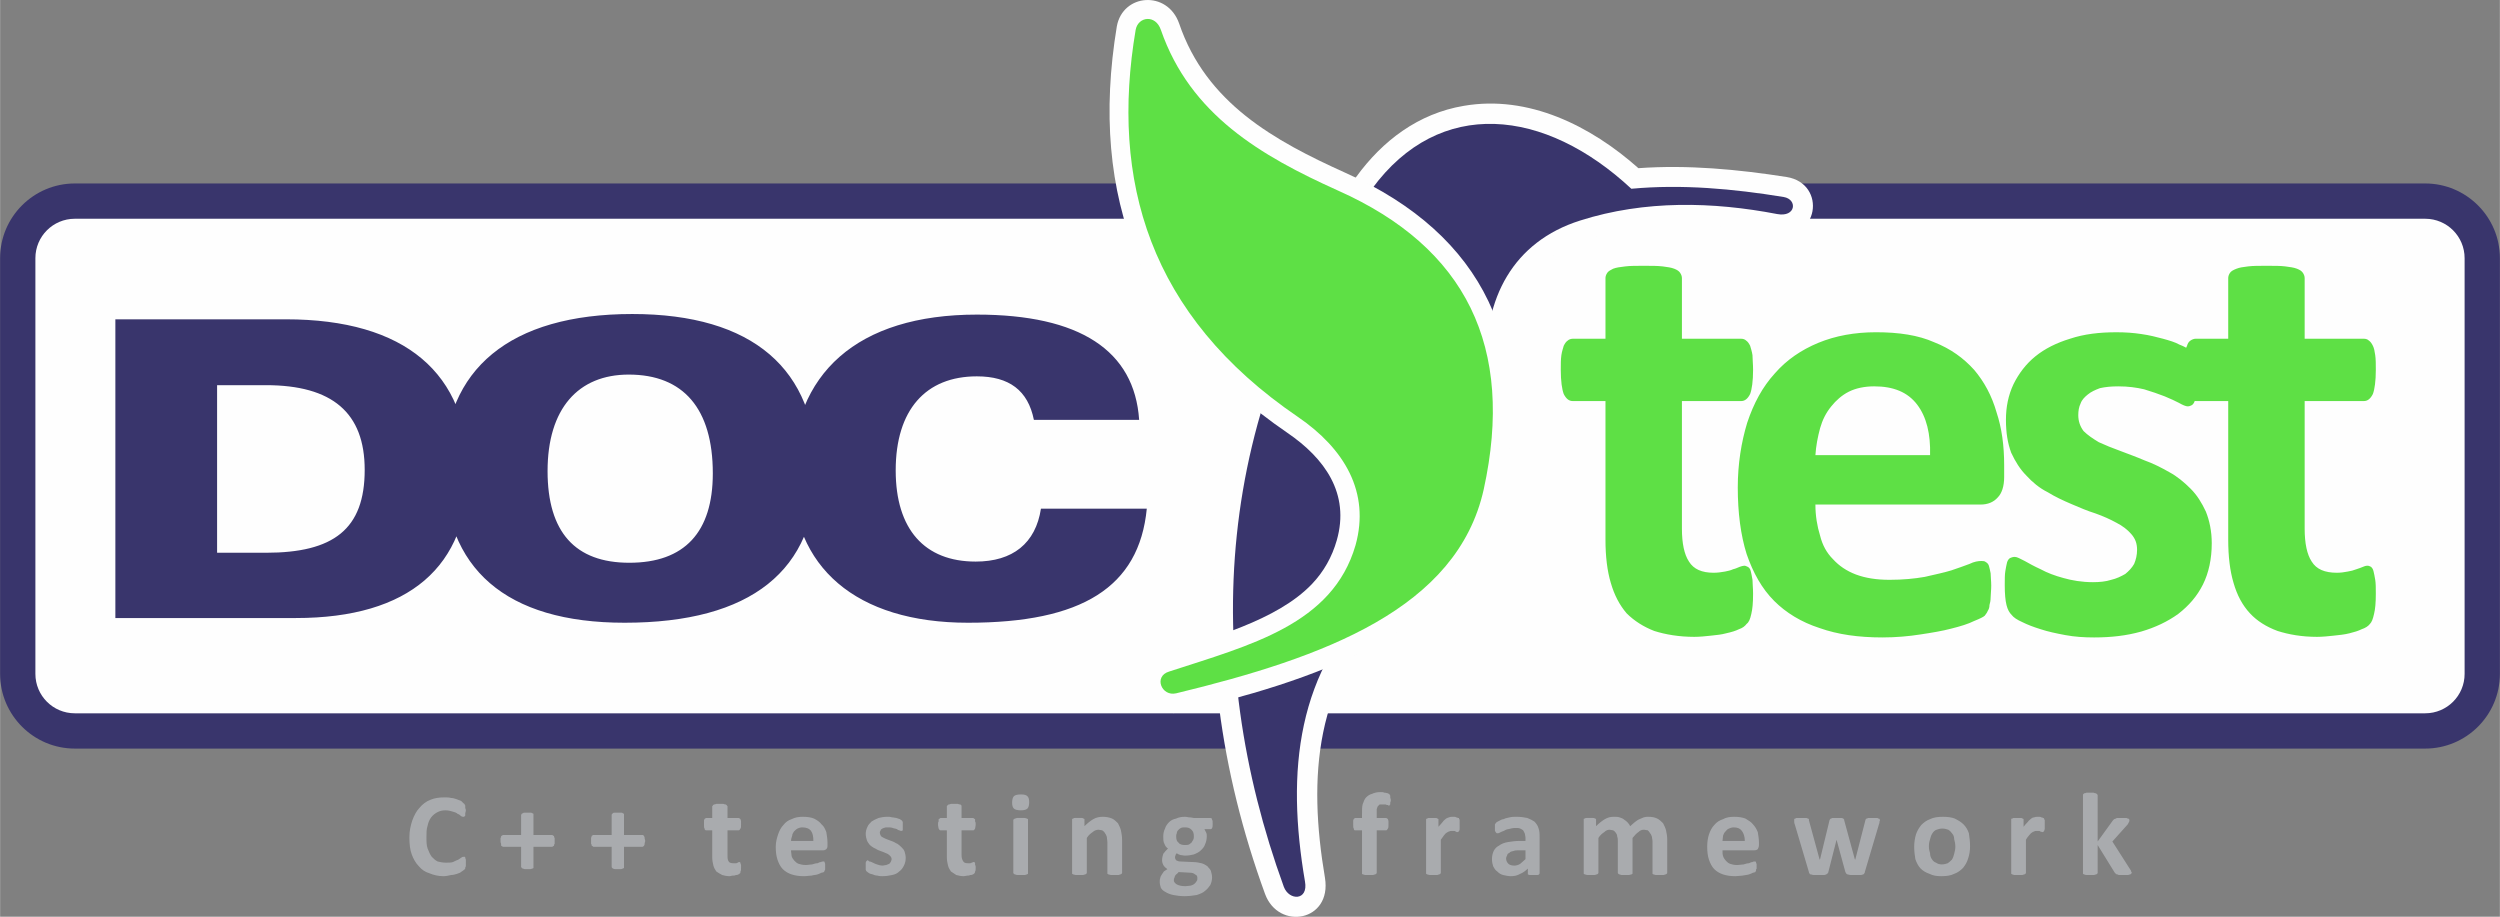 <?xml version="1.0" encoding="UTF-8"?>
<!DOCTYPE svg PUBLIC "-//W3C//DTD SVG 1.1//EN" "http://www.w3.org/Graphics/SVG/1.1/DTD/svg11.dtd">
<!-- Creator: CorelDRAW X7 -->
<svg xmlns="http://www.w3.org/2000/svg" xml:space="preserve" width="91.823mm" height="33.672mm" version="1.1" style="shape-rendering:geometricPrecision; text-rendering:geometricPrecision; image-rendering:optimizeQuality; fill-rule:evenodd; clip-rule:evenodd"
viewBox="0 0 4251 1559"
 xmlns:xlink="http://www.w3.org/1999/xlink">
 <rect x="0" y="0" width="4251" height="1559" fill="#808080" stroke="none"/>
 <defs>
  <style type="text/css">
   <![CDATA[
    .fil2 {fill:#FEFEFE}
    .fil1 {fill:#FEFEFE}
    .fil0 {fill:#39356C}
    .fil3 {fill:#5EE045}
    .fil6 {fill:#A9ABAE;fill-rule:nonzero}
    .fil4 {fill:#39356C;fill-rule:nonzero}
    .fil5 {fill:#5EE045;fill-rule:nonzero}
   ]]>
  </style>
 </defs>
 <g id="Capa_x0020_1">
  <path class="fil0" d="M127 312l3997 0c70,0 127,57 127,127l0 707c0,70 -57,127 -127,127l-3997 0c-70,0 -127,-57 -127,-127l0 -707c0,-70 57,-127 127,-127z"/>
  <path class="fil1" d="M127 372l3997 0c37,0 67,30 67,67l0 707c0,37 -30,67 -67,67l-3997 0c-37,0 -67,-30 -67,-67l0 -707c0,-37 30,-67 67,-67z"/>
  <path class="fil2" d="M2786 286c84,-6 169,2 252,15 69,11 56,112 -23,97 -105,-21 -214,-23 -317,9 -101,32 -141,118 -136,219 4,89 -14,170 -59,248 -35,60 -83,111 -133,158 -135,125 -146,290 -117,461 12,74 -79,90 -102,27 -153,-420 -112,-853 155,-1219 45,-62 106,-108 183,-121 110,-19 216,34 297,106z"/>
  <path class="fil0" d="M2774 321c86,-8 173,0 259,14 24,4 21,35 -11,29 -109,-21 -225,-24 -335,11 -114,36 -165,133 -159,252 8,169 -74,280 -182,380 -142,132 -159,305 -127,492 6,33 -27,33 -36,9 -141,-388 -122,-813 150,-1187 115,-157 294,-137 441,0z"/>
  <path class="fil2" d="M2554 839c-53,241 -339,322 -546,372 -65,15 -97,-79 -30,-100 80,-26 193,-55 253,-118 20,-21 34,-46 42,-74 23,-80 -21,-140 -84,-183 -247,-169 -338,-400 -290,-691 10,-56 86,-62 106,-5 46,135 161,199 283,254 237,106 322,294 266,545z"/>
  <path class="fil3" d="M2523 832c-45,203 -271,286 -523,347 -25,6 -39,-29 -12,-37 138,-45 278,-80 317,-215 25,-90 -19,-164 -98,-218 -254,-173 -319,-403 -276,-658 4,-23 34,-27 43,0 50,144 170,214 301,273 218,97 301,266 248,508z"/>
  <path class="fil4" d="M196 1051l307 0c193,0 293,-88 293,-249 0,-167 -107,-259 -310,-259l-290 0 0 508zm256 -396c113,0 168,47 168,144 0,101 -53,141 -168,141l-83 0 0 -285 83 0zm610 404c215,0 326,-89 326,-259 0,-172 -108,-266 -313,-266 -208,0 -320,94 -320,261 0,172 105,264 307,264zm-131 -258c0,-106 52,-164 138,-164 93,0 143,58 143,168 0,100 -48,152 -142,152 -92,0 -139,-52 -139,-156zm827 -87l179 0c-8,-118 -101,-179 -276,-179 -203,0 -314,100 -314,272 0,157 108,252 299,252 193,0 291,-60 304,-194l-180 0c-9,59 -48,90 -111,90 -87,0 -136,-55 -136,-155 0,-103 51,-160 138,-160 55,0 87,24 97,74z"/>
  <path class="fil5" d="M2981 1010c0,15 -1,26 -3,34 -2,9 -4,14 -8,17 -3,4 -7,7 -13,9 -6,3 -13,5 -22,7 -7,2 -16,3 -26,4 -9,1 -19,2 -28,2 -26,0 -49,-4 -68,-10 -18,-7 -34,-17 -47,-30 -12,-14 -21,-31 -27,-52 -6,-20 -9,-45 -9,-73l0 -236 -56 0c-6,0 -11,-4 -15,-12 -3,-8 -5,-22 -5,-41 0,-10 0,-18 1,-25 1,-7 3,-12 4,-16 2,-4 4,-7 7,-9 2,-2 6,-3 9,-3l55 0 0 -103c0,-3 1,-6 3,-9 2,-3 6,-5 10,-7 5,-2 12,-3 21,-4 8,-1 19,-1 31,-1 13,0 23,0 32,1 8,1 15,2 20,4 5,2 8,4 10,7 2,3 3,6 3,9l0 103 100 0c4,0 7,1 9,3 3,2 5,5 7,9 1,4 3,9 4,16 0,7 1,15 1,25 0,19 -2,33 -5,41 -4,8 -9,12 -15,12l-101 0 0 217c0,25 4,44 12,56 8,13 22,19 42,19 7,0 13,-1 19,-2 5,-1 10,-2 14,-4 5,-1 8,-3 11,-4 3,-1 6,-2 8,-2 2,0 4,1 6,2 2,1 4,3 5,7 1,4 2,9 3,15 0,6 1,14 1,24zm427 -199c0,16 -4,28 -11,35 -7,8 -17,12 -29,12l-281 0c0,19 3,37 8,53 4,16 11,29 22,40 10,11 23,20 39,26 16,6 35,9 57,9 23,0 43,-2 60,-5 17,-4 32,-7 45,-11 12,-4 23,-8 31,-11 8,-4 15,-5 20,-5 3,0 6,0 8,2 2,1 4,3 5,6 1,3 2,8 3,13 0,6 1,13 1,21 0,8 -1,15 -1,20 0,5 -1,10 -2,13 0,4 -1,7 -3,10 -1,3 -3,5 -5,8 -2,2 -8,5 -18,9 -10,5 -23,9 -39,13 -15,4 -33,7 -53,10 -19,3 -41,5 -64,5 -41,0 -76,-5 -107,-16 -31,-10 -57,-26 -77,-46 -21,-21 -36,-48 -47,-80 -10,-32 -15,-70 -15,-113 0,-40 6,-77 16,-110 11,-33 26,-61 47,-84 20,-23 45,-40 74,-52 29,-12 62,-18 98,-18 39,0 72,5 99,17 28,11 50,27 68,47 17,20 30,44 38,72 9,27 13,57 13,90l0 20zm-126 -37c1,-36 -6,-65 -22,-86 -16,-21 -40,-31 -73,-31 -16,0 -31,3 -43,9 -12,6 -22,15 -30,25 -9,11 -15,23 -19,37 -4,15 -7,30 -8,46l195 0zm479 150c0,26 -5,50 -15,70 -10,20 -24,36 -42,50 -18,13 -39,23 -63,30 -25,7 -51,10 -80,10 -17,0 -33,-1 -49,-4 -16,-3 -30,-6 -42,-10 -13,-4 -23,-8 -31,-12 -9,-4 -15,-8 -18,-12 -4,-4 -7,-9 -9,-17 -2,-8 -3,-19 -3,-34 0,-10 0,-18 1,-24 1,-6 2,-11 3,-15 1,-3 3,-6 5,-7 2,-1 5,-2 8,-2 4,0 9,3 17,7 7,4 16,9 27,14 11,6 24,11 39,15 14,4 31,7 50,7 11,0 22,-1 31,-4 9,-2 17,-6 24,-10 6,-5 11,-10 15,-17 3,-7 5,-15 5,-24 0,-11 -3,-19 -10,-27 -6,-7 -15,-14 -25,-19 -11,-6 -22,-11 -36,-16 -13,-4 -27,-10 -41,-16 -14,-6 -27,-12 -40,-20 -14,-7 -26,-17 -36,-28 -11,-11 -19,-24 -26,-39 -6,-16 -9,-34 -9,-56 0,-22 4,-42 13,-61 9,-18 21,-34 37,-47 16,-13 36,-23 59,-30 24,-8 50,-11 79,-11 15,0 29,1 42,3 14,2 26,5 37,8 11,3 21,6 28,10 8,3 13,6 17,9 3,2 5,5 7,8 1,2 2,5 3,9 0,3 1,8 2,13 0,6 0,12 0,20 0,9 0,17 0,23 -1,6 -2,10 -3,14 -1,3 -3,6 -5,7 -2,1 -4,2 -7,2 -3,0 -8,-2 -15,-6 -6,-3 -14,-7 -24,-11 -10,-4 -22,-8 -35,-12 -13,-3 -27,-5 -44,-5 -12,0 -22,1 -31,3 -8,3 -15,6 -21,11 -5,4 -10,9 -12,15 -3,6 -4,13 -4,20 0,10 3,19 9,27 7,7 16,13 26,19 11,5 23,10 37,15 13,5 27,10 41,16 14,5 28,12 42,20 13,7 25,17 36,28 11,11 19,24 26,39 6,15 10,33 10,54zm279 86c0,15 -1,26 -3,34 -2,9 -4,14 -7,17 -3,4 -8,7 -14,9 -6,3 -13,5 -21,7 -8,2 -17,3 -27,4 -9,1 -19,2 -28,2 -26,0 -48,-4 -67,-10 -19,-7 -35,-17 -47,-30 -13,-14 -22,-31 -28,-52 -6,-20 -9,-45 -9,-73l0 -236 -55 0c-7,0 -12,-4 -15,-12 -4,-8 -6,-22 -6,-41 0,-10 1,-18 2,-25 0,-7 2,-12 4,-16 1,-4 3,-7 6,-9 3,-2 6,-3 9,-3l55 0 0 -103c0,-3 1,-6 3,-9 2,-3 6,-5 11,-7 5,-2 11,-3 20,-4 8,-1 19,-1 31,-1 13,0 24,0 32,1 8,1 15,2 20,4 5,2 8,4 10,7 2,3 3,6 3,9l0 103 100 0c4,0 7,1 9,3 3,2 5,5 7,9 2,4 3,9 4,16 1,7 1,15 1,25 0,19 -2,33 -5,41 -4,8 -9,12 -15,12l-101 0 0 217c0,25 4,44 12,56 8,13 22,19 43,19 6,0 13,-1 18,-2 6,-1 10,-2 15,-4 4,-1 8,-3 11,-4 2,-1 5,-2 8,-2 2,0 4,1 6,2 1,1 3,3 4,7 1,4 2,9 3,15 1,6 1,14 1,24z"/>
  <g id="_2831609520800">
   <path class="fil6" d="M792 1468c0,2 0,3 0,4 0,1 0,2 -1,3 0,1 0,2 0,2 -1,1 -1,2 -2,2 -1,1 -2,2 -4,3 -2,2 -5,3 -8,4 -3,1 -7,2 -10,2 -4,1 -9,2 -13,2 -9,0 -17,-2 -24,-5 -7,-2 -13,-6 -18,-12 -5,-5 -9,-12 -12,-20 -3,-8 -4,-18 -4,-29 0,-11 2,-20 5,-29 3,-8 7,-16 12,-21 5,-6 11,-11 19,-14 7,-3 15,-4 24,-4 4,0 7,0 11,1 3,0 6,1 9,2 3,1 5,2 8,3 2,2 3,3 4,4 1,1 2,1 2,2 0,1 1,1 1,2 0,1 0,2 0,4 0,1 1,2 1,4 0,2 -1,4 -1,5 0,2 0,3 0,4 -1,1 -1,1 -2,2 0,0 -1,0 -1,0 -1,0 -2,0 -4,-1 -2,-2 -3,-3 -6,-4 -2,-2 -5,-3 -9,-4 -3,-1 -7,-2 -12,-2 -5,0 -9,1 -13,3 -4,2 -8,5 -11,9 -3,4 -5,9 -6,14 -2,6 -2,12 -2,19 0,8 0,14 2,20 2,5 4,10 7,14 3,3 6,6 10,8 4,1 9,2 14,2 5,0 9,0 12,-1 4,-2 6,-3 9,-4 2,-1 4,-3 6,-4 1,-1 3,-1 4,-1 0,0 1,0 1,0 1,0 1,1 1,2 0,1 1,2 1,3 0,2 0,4 0,6zm151 -38c0,2 0,3 0,5 -1,1 -1,2 -1,3 -1,1 -1,1 -2,1 0,1 -1,1 -1,1l-32 0 0 34c0,1 0,1 0,2 0,0 -1,1 -2,1 -1,0 -2,1 -3,1 -1,0 -3,0 -5,0 -2,0 -4,0 -5,0 -1,0 -2,-1 -3,-1 -1,0 -2,-1 -2,-1 0,-1 -1,-1 -1,-2l0 -34 -31 0c0,0 -1,0 -1,-1 -1,0 -1,0 -2,-1 0,-1 0,-2 0,-3 -1,-2 -1,-3 -1,-5 0,-2 0,-3 0,-5 1,-1 1,-2 1,-3 1,-1 1,-1 2,-1 0,-1 1,-1 1,-1l31 0 0 -34c0,-1 1,-1 1,-2 0,0 1,-1 2,-1 1,-1 2,-1 3,-1 1,0 3,0 5,0 2,0 4,0 5,0 1,0 2,0 3,1 1,0 2,1 2,1 0,1 0,1 0,2l0 34 32 0c0,0 1,0 1,1 1,0 1,0 2,1 0,1 0,2 1,3 0,2 0,3 0,5zm154 0c0,2 -1,3 -1,5 0,1 0,2 -1,3 0,1 0,1 -1,1 -1,1 -1,1 -2,1l-31 0 0 34c0,1 0,1 0,2 -1,0 -1,1 -2,1 -1,0 -2,1 -3,1 -2,0 -3,0 -5,0 -2,0 -4,0 -5,0 -2,0 -3,-1 -4,-1 0,0 -1,-1 -1,-1 -1,-1 -1,-1 -1,-2l0 -34 -31 0c0,0 -1,0 -1,-1 -1,0 -1,0 -2,-1 0,-1 0,-2 -1,-3 0,-2 0,-3 0,-5 0,-2 0,-3 0,-5 0,-1 1,-2 1,-3 0,-1 1,-1 1,-1 1,-1 1,-1 2,-1l31 0 0 -34c0,-1 0,-1 1,-2 0,0 1,-1 1,-1 1,-1 2,-1 4,-1 1,0 3,0 5,0 2,0 3,0 5,0 1,0 2,0 3,1 1,0 1,1 2,1 0,1 0,1 0,2l0 34 32 0c0,0 1,0 1,1 1,0 1,0 1,1 1,1 1,2 1,3 0,2 1,3 1,5zm163 45c0,3 0,6 -1,7 0,2 0,3 -1,3 -1,1 -1,2 -3,2 -1,1 -2,1 -4,1 -1,1 -3,1 -5,1 -2,0 -4,1 -5,1 -5,0 -10,-1 -13,-2 -4,-2 -7,-4 -10,-6 -2,-3 -4,-6 -5,-10 -1,-4 -2,-9 -2,-14l0 -46 -10 0c-2,0 -3,-1 -3,-3 -1,-1 -1,-4 -1,-7 0,-2 0,-4 0,-5 0,-2 0,-3 1,-4 0,0 0,-1 1,-1 0,0 1,-1 2,-1l10 0 0 -20c0,0 1,-1 1,-1 0,-1 1,-1 2,-2 1,0 2,0 4,-1 2,0 4,0 6,0 2,0 5,0 6,0 2,1 3,1 4,1 1,1 2,1 2,2 0,0 1,1 1,1l0 20 19 0c1,0 1,1 2,1 0,0 1,1 1,1 0,1 1,2 1,4 0,1 0,3 0,5 0,3 0,6 -1,7 -1,2 -2,3 -3,3l-19 0 0 42c0,5 0,8 2,11 1,2 4,3 8,3 1,0 3,0 4,0 1,0 2,0 3,-1 0,0 1,0 2,-1 0,0 1,0 1,0 1,0 1,0 1,0 1,1 1,1 1,2 0,1 1,2 1,3 0,1 0,2 0,4zm147 -38c0,3 0,5 -2,7 -1,1 -3,2 -5,2l-55 0c0,4 1,7 1,10 1,3 3,6 5,8 2,2 4,4 7,5 3,1 7,2 12,2 4,0 8,-1 11,-1 3,-1 6,-2 9,-2 2,-1 4,-2 6,-2 1,-1 3,-1 4,-1 0,0 1,0 1,0 1,0 1,1 1,1 0,1 1,2 1,3 0,1 0,2 0,4 0,1 0,3 0,4 0,1 0,1 0,2 -1,1 -1,2 -1,2 0,1 -1,1 -1,2 -1,0 -2,1 -4,1 -2,1 -4,2 -7,3 -3,1 -7,1 -10,2 -4,0 -8,1 -13,1 -8,0 -15,-1 -21,-3 -6,-2 -11,-5 -15,-9 -4,-4 -7,-10 -9,-16 -2,-6 -3,-13 -3,-22 0,-8 2,-15 4,-21 2,-6 5,-12 9,-16 4,-5 8,-8 14,-10 6,-3 12,-4 19,-4 8,0 14,1 19,3 6,3 10,6 13,10 4,3 6,8 8,13 1,6 2,12 2,18l0 4zm-24 -7c0,-7 -1,-13 -4,-17 -3,-4 -8,-6 -15,-6 -3,0 -6,1 -8,2 -2,1 -4,3 -6,5 -1,2 -3,4 -3,7 -1,3 -2,6 -2,9l38 0zm157 29c0,5 -1,9 -3,13 -2,4 -4,7 -8,10 -3,3 -7,5 -12,6 -5,1 -10,2 -16,2 -3,0 -6,0 -9,-1 -3,0 -6,-1 -8,-2 -3,-1 -5,-1 -6,-2 -2,-1 -3,-2 -4,-3 -1,0 -1,-1 -2,-3 0,-1 0,-4 0,-7 0,-1 0,-3 0,-4 0,-1 0,-2 1,-3 0,-1 0,-1 1,-1 0,-1 1,-1 1,-1 1,0 2,1 3,2 2,0 4,1 6,2 2,1 4,2 7,3 3,1 6,2 10,2 2,0 4,-1 6,-1 2,-1 3,-1 5,-2 1,-1 2,-2 3,-4 0,-1 1,-2 1,-4 0,-2 -1,-4 -2,-5 -2,-2 -3,-3 -5,-4 -2,-1 -5,-2 -7,-3 -3,-1 -5,-2 -8,-3 -3,-1 -5,-3 -8,-4 -3,-2 -5,-3 -7,-5 -2,-3 -4,-5 -5,-8 -1,-3 -2,-7 -2,-11 0,-4 1,-8 3,-12 1,-3 4,-6 7,-9 3,-2 7,-4 12,-6 4,-1 9,-2 15,-2 3,0 5,0 8,1 3,0 5,1 7,1 2,1 4,1 6,2 1,1 2,1 3,2 0,0 1,1 1,1 0,1 1,1 1,2 0,1 0,2 0,3 0,1 0,2 0,4 0,1 0,3 0,4 0,1 0,2 0,3 -1,0 -1,1 -1,1 -1,0 -1,0 -2,0 0,0 -1,0 -3,-1 -1,0 -3,-1 -4,-2 -2,-1 -5,-1 -7,-2 -3,-1 -5,-1 -9,-1 -2,0 -4,0 -6,1 -1,0 -3,1 -4,2 -1,0 -2,2 -2,3 -1,1 -1,2 -1,3 0,2 1,4 2,6 1,1 3,2 5,3 2,1 4,2 7,3 3,1 5,2 8,3 3,1 5,3 8,4 3,2 5,4 7,6 2,2 4,4 5,7 1,3 2,7 2,11zm119 16c0,3 0,6 -1,7 0,2 -1,3 -1,3 -1,1 -2,2 -3,2 -1,1 -3,1 -4,1 -2,1 -3,1 -5,1 -2,0 -4,1 -6,1 -5,0 -9,-1 -13,-2 -3,-2 -6,-4 -9,-6 -2,-3 -4,-6 -5,-10 -1,-4 -2,-9 -2,-14l0 -46 -11 0c-1,0 -2,-1 -3,-3 0,-1 -1,-4 -1,-7 0,-2 0,-4 1,-5 0,-2 0,-3 0,-4 1,0 1,-1 2,-1 0,0 1,-1 1,-1l11 0 0 -20c0,0 0,-1 1,-1 0,-1 1,-1 2,-2 1,0 2,0 4,-1 1,0 3,0 6,0 2,0 4,0 6,0 1,1 3,1 4,1 1,1 1,1 2,2 0,0 0,1 0,1l0 20 20 0c0,0 1,1 1,1 1,0 1,1 2,1 0,1 0,2 0,4 1,1 1,3 1,5 0,3 -1,6 -1,7 -1,2 -2,3 -3,3l-20 0 0 42c0,5 1,8 3,11 1,2 4,3 8,3 1,0 2,0 3,0 1,0 2,0 3,-1 1,0 2,0 2,-1 1,0 1,0 2,0 0,0 1,0 1,0 0,1 1,1 1,2 0,1 0,2 0,3 1,1 1,2 1,4zm89 9c0,1 0,1 0,2 -1,0 -1,1 -2,1 -1,0 -2,1 -4,1 -2,0 -4,0 -6,0 -3,0 -5,0 -6,0 -2,0 -3,-1 -4,-1 -1,0 -2,-1 -2,-1 -1,-1 -1,-1 -1,-2l0 -89c0,-1 0,-1 1,-2 0,0 1,-1 2,-1 1,0 2,-1 4,-1 1,0 3,0 6,0 2,0 4,0 6,0 2,0 3,1 4,1 1,0 1,1 2,1 0,1 0,1 0,2l0 89zm2 -120c0,5 -1,9 -3,11 -2,2 -6,3 -11,3 -6,0 -10,-1 -12,-3 -2,-2 -3,-5 -3,-10 0,-5 1,-9 3,-11 2,-2 6,-3 12,-3 6,0 9,1 11,3 2,2 3,5 3,10zm158 120c0,1 0,1 -1,2 0,0 -1,1 -2,1 -1,0 -2,1 -3,1 -2,0 -4,0 -7,0 -2,0 -4,0 -6,0 -1,0 -3,-1 -4,-1 -1,0 -1,-1 -2,-1 0,-1 0,-1 0,-2l0 -51c0,-4 -1,-8 -1,-10 -1,-3 -2,-5 -3,-6 -1,-2 -3,-4 -5,-5 -1,0 -4,-1 -6,-1 -3,0 -7,1 -10,4 -3,2 -7,5 -10,10l0 59c0,1 0,1 -1,2 0,0 -1,1 -2,1 -1,0 -2,1 -4,1 -1,0 -3,0 -6,0 -2,0 -4,0 -6,0 -1,0 -3,-1 -4,-1 -1,0 -1,-1 -2,-1 0,-1 0,-1 0,-2l0 -89c0,-1 0,-2 0,-2 1,-1 1,-1 2,-1 1,-1 2,-1 3,-1 2,0 3,0 6,0 2,0 3,0 5,0 1,0 2,0 3,1 1,0 1,0 2,1 0,0 0,1 0,2l0 10c5,-5 10,-9 15,-12 5,-3 11,-4 16,-4 6,0 11,1 16,3 4,2 7,5 10,8 2,4 4,8 5,12 1,5 2,10 2,17l0 55zm154 -83c0,3 0,6 -1,7 -1,2 -1,2 -3,2l-10 0c1,2 2,4 3,6 1,2 1,4 1,6 0,5 -1,10 -3,14 -1,4 -4,7 -7,10 -3,3 -7,5 -12,7 -4,1 -9,2 -15,2 -3,0 -6,-1 -8,-1 -3,-1 -5,-2 -6,-3 -1,1 -2,2 -2,3 -1,2 -1,3 -1,4 0,2 1,4 2,5 2,1 4,2 7,2l22 1c5,0 10,1 14,2 4,1 7,3 10,5 2,3 5,5 6,8 1,4 2,7 2,11 0,4 -1,9 -3,13 -2,3 -5,7 -9,10 -3,3 -8,5 -14,7 -6,1 -13,2 -21,2 -7,0 -14,-1 -19,-2 -5,-1 -10,-3 -13,-5 -4,-2 -6,-4 -8,-7 -1,-3 -2,-7 -2,-10 0,-2 0,-5 1,-7 0,-2 1,-3 2,-5 1,-2 3,-4 4,-6 2,-1 4,-3 6,-4 -3,-2 -5,-4 -7,-7 -1,-2 -2,-5 -2,-8 0,-4 1,-8 2,-11 2,-3 5,-6 8,-9 -3,-2 -5,-5 -6,-8 -2,-3 -2,-8 -2,-12 0,-6 1,-10 3,-14 1,-4 4,-8 7,-11 3,-3 7,-5 12,-6 4,-2 9,-3 15,-3 3,0 5,1 8,1 3,0 5,1 7,1l28 0c2,0 3,1 3,3 1,1 1,3 1,7zm-32 21c0,-5 -1,-8 -4,-11 -3,-3 -6,-4 -11,-4 -3,0 -5,0 -7,1 -2,1 -3,2 -5,4 -1,1 -2,3 -2,5 -1,2 -1,3 -1,6 0,4 1,8 4,10 2,3 6,4 11,4 2,0 5,0 7,-1 1,-1 3,-2 4,-3 1,-2 2,-3 3,-5 1,-2 1,-4 1,-6zm6 71c0,-3 -1,-5 -4,-6 -2,-2 -5,-3 -10,-3l-18 -1c-1,2 -3,3 -4,4 -1,1 -2,2 -2,3 -1,1 -1,3 -1,3 -1,1 -1,3 -1,4 0,3 2,5 5,7 4,2 8,3 15,3 3,0 7,-1 9,-1 3,-1 5,-2 6,-3 2,-2 3,-3 4,-5 1,-1 1,-3 1,-5zm329 -132c0,2 -1,3 -1,4 0,2 0,2 0,3 -1,1 -1,1 -1,1 0,1 -1,1 -1,1 -1,0 -1,0 -2,-1 0,0 -1,0 -2,0 -1,-1 -2,-1 -3,-1 -1,0 -2,0 -4,0 -2,0 -3,0 -5,0 -1,1 -2,2 -3,3 -1,1 -1,3 -2,5 0,2 0,4 0,7l0 8 16 0c1,0 1,1 2,1 0,0 1,1 1,1 0,1 1,2 1,4 0,1 0,3 0,5 0,3 0,6 -1,7 -1,2 -2,3 -3,3l-16 0 0 72c0,1 0,1 -1,2 0,0 -1,1 -2,1 -1,0 -2,1 -4,1 -1,0 -3,0 -6,0 -2,0 -4,0 -6,0 -2,0 -3,-1 -4,-1 -1,0 -2,-1 -2,-1 0,-1 0,-1 0,-2l0 -72 -12 0c-1,0 -2,-1 -2,-3 -1,-1 -1,-4 -1,-7 0,-2 0,-4 0,-5 0,-2 0,-3 1,-4 0,0 0,-1 1,-1 0,0 1,-1 1,-1l12 0 0 -7c0,-6 0,-12 1,-16 2,-5 3,-9 6,-12 3,-3 6,-5 10,-6 4,-2 9,-3 14,-3 3,0 5,0 7,1 3,0 4,1 6,1 1,1 2,1 3,2 0,0 0,1 1,2 0,0 0,2 0,3 0,1 1,3 1,5z"/>
   <path class="fil6" d="M2482 1403c0,2 0,4 0,6 0,2 0,3 -1,4 0,0 0,1 -1,1 0,1 -1,1 -1,1 -1,0 -1,0 -2,0 -1,-1 -2,-1 -2,-1 -1,-1 -2,-1 -3,-1 -1,0 -2,0 -3,0 -2,0 -3,0 -5,1 -1,0 -2,1 -4,2 -2,1 -3,3 -5,5 -1,2 -3,4 -5,7l0 56c0,1 0,1 -1,2 0,0 -1,1 -2,1 -1,0 -2,1 -3,1 -2,0 -4,0 -7,0 -2,0 -4,0 -6,0 -1,0 -3,-1 -4,-1 -1,0 -1,-1 -2,-1 0,-1 0,-1 0,-2l0 -89c0,-1 0,-2 0,-2 1,-1 1,-1 2,-1 1,-1 2,-1 3,-1 2,0 4,0 6,0 2,0 3,0 5,0 1,0 2,0 3,1 1,0 1,0 2,1 0,0 0,1 0,2l0 11c3,-3 5,-6 7,-8 2,-3 4,-4 6,-6 2,-1 4,-2 5,-2 2,-1 4,-1 6,-1 1,0 2,0 3,0 1,0 2,0 3,1 1,0 2,0 3,1 1,0 1,0 2,0 0,1 0,1 0,2 1,0 1,1 1,1 0,1 0,2 0,3 0,2 0,4 0,6zm136 81c0,1 0,2 -1,3 0,0 -1,1 -3,1 -1,0 -3,0 -6,0 -3,0 -5,0 -7,0 -1,0 -2,-1 -3,-1 0,-1 0,-2 0,-3l0 -7c-4,4 -8,7 -13,9 -5,3 -10,4 -16,4 -4,0 -9,-1 -13,-2 -4,-1 -7,-3 -10,-6 -3,-2 -5,-5 -7,-9 -1,-3 -2,-7 -2,-12 0,-5 1,-10 3,-14 2,-4 5,-7 9,-9 4,-3 9,-5 15,-6 6,-1 13,-2 21,-2l9 0 0 -5c0,-3 -1,-5 -1,-7 -1,-3 -2,-4 -3,-6 -1,-1 -3,-2 -5,-3 -2,-1 -5,-1 -8,-1 -5,0 -8,1 -12,2 -3,0 -6,2 -8,3 -3,1 -5,2 -7,3 -1,1 -3,1 -4,1 -1,0 -1,0 -2,-1 0,0 -1,-1 -1,-2 -1,0 -1,-1 -1,-3 0,-1 0,-2 0,-4 0,-2 0,-4 0,-5 1,-1 1,-2 2,-3 1,-1 3,-2 5,-3 2,-1 5,-3 8,-3 3,-2 7,-2 10,-3 4,-1 8,-1 12,-1 7,0 13,1 18,2 5,2 9,4 12,6 3,3 6,7 7,11 2,5 2,10 2,16l0 60zm-24 -38l-10 0c-4,0 -8,0 -10,1 -3,1 -6,1 -7,3 -2,1 -4,2 -4,4 -1,2 -2,4 -2,6 0,4 2,7 4,9 2,2 6,3 10,3 3,0 7,-1 10,-3 2,-2 5,-4 9,-8l0 -15zm241 38c0,1 0,1 -1,2 0,0 -1,1 -2,1 -1,0 -2,1 -4,1 -1,0 -3,0 -6,0 -2,0 -4,0 -6,0 -2,0 -3,-1 -4,-1 -1,0 -2,-1 -2,-1 0,-1 0,-1 0,-2l0 -53c0,-3 -1,-6 -1,-8 -1,-3 -2,-5 -3,-6 -1,-2 -3,-4 -4,-5 -2,0 -4,-1 -7,-1 -3,0 -6,1 -9,4 -3,2 -6,5 -10,10l0 59c0,1 0,1 0,2 -1,0 -1,1 -2,1 -1,0 -3,1 -4,1 -2,0 -4,0 -6,0 -3,0 -5,0 -6,0 -2,0 -3,-1 -4,-1 -1,0 -2,-1 -2,-1 -1,-1 -1,-1 -1,-2l0 -53c0,-3 0,-6 -1,-8 0,-3 -1,-5 -2,-6 -1,-2 -3,-4 -5,-5 -2,0 -4,-1 -6,-1 -3,0 -6,1 -9,4 -3,2 -7,5 -10,10l0 59c0,1 0,1 -1,2 0,0 -1,1 -2,1 -1,0 -2,1 -4,1 -1,0 -3,0 -6,0 -2,0 -4,0 -6,0 -1,0 -3,-1 -4,-1 -1,0 -1,-1 -2,-1 0,-1 0,-1 0,-2l0 -89c0,-1 0,-2 0,-2 0,-1 1,-1 2,-1 1,-1 2,-1 3,-1 2,0 3,0 5,0 3,0 4,0 6,0 1,0 2,0 3,1 1,0 1,0 2,1 0,0 0,1 0,2l0 10c5,-5 10,-9 15,-12 5,-3 10,-4 15,-4 4,0 7,0 10,1 3,1 6,2 8,4 2,1 4,3 6,5 2,2 3,4 4,6 3,-3 6,-5 8,-7 3,-2 5,-4 8,-5 2,-1 5,-2 7,-3 3,-1 5,-1 8,-1 6,0 11,1 15,3 4,2 7,5 10,8 2,4 4,8 5,12 1,5 2,10 2,15l0 57zm156 -47c0,3 -1,5 -2,7 -1,1 -3,2 -6,2l-54 0c0,4 0,7 1,10 1,3 3,6 5,8 2,2 4,4 7,5 3,1 7,2 11,2 5,0 9,-1 12,-1 3,-1 6,-2 9,-2 2,-1 4,-2 6,-2 1,-1 3,-1 4,-1 0,0 1,0 1,0 0,0 1,1 1,1 0,1 0,2 1,3 0,1 0,2 0,4 0,1 0,3 0,4 0,1 -1,1 -1,2 0,1 0,2 0,2 -1,1 -1,1 -1,2 -1,0 -2,1 -4,1 -2,1 -4,2 -7,3 -3,1 -7,1 -11,2 -3,0 -8,1 -12,1 -8,0 -15,-1 -21,-3 -6,-2 -11,-5 -15,-9 -4,-4 -7,-10 -9,-16 -2,-6 -3,-13 -3,-22 0,-8 1,-15 3,-21 2,-6 5,-12 9,-16 4,-5 9,-8 15,-10 5,-3 12,-4 19,-4 7,0 14,1 19,3 5,3 10,6 13,10 3,3 6,8 8,13 1,6 2,12 2,18l0 4zm-24 -7c0,-7 -2,-13 -5,-17 -3,-4 -7,-6 -14,-6 -3,0 -6,1 -8,2 -3,1 -4,3 -6,5 -2,2 -3,4 -4,7 0,3 -1,6 -1,9l38 0zm230 -35c0,0 -1,1 -1,2 0,1 0,3 -1,5l-24 81c0,1 0,2 -1,2 0,1 -1,2 -2,2 -2,1 -3,1 -5,1 -2,0 -5,0 -8,0 -3,0 -6,0 -8,0 -2,0 -4,-1 -5,-1 -1,0 -2,-1 -3,-2 0,0 0,-1 -1,-2l-15 -55 0 -1 0 1 -14 55c0,1 -1,2 -1,2 -1,1 -2,2 -3,2 -1,1 -3,1 -5,1 -2,0 -4,0 -8,0 -3,0 -6,0 -8,0 -2,0 -3,-1 -5,-1 -1,0 -2,-1 -2,-2 -1,0 -1,-1 -1,-2l-24 -81c-1,-2 -1,-4 -1,-5 0,-1 0,-2 0,-2 0,-1 0,-2 0,-2 1,-1 1,-1 2,-1 1,-1 2,-1 4,-1 2,0 4,0 6,0 3,0 5,0 7,0 1,0 3,0 4,1 1,0 1,0 2,1 0,1 0,1 0,2l18 66 0 1 1 -1 16 -66c0,-1 1,-1 1,-2 1,-1 1,-1 2,-1 1,-1 2,-1 4,-1 1,0 3,0 6,0 2,0 4,0 6,0 1,0 3,0 4,1 1,0 1,0 1,1 1,0 1,1 1,2l18 66 1 1 0 -1 17 -66c0,-1 0,-1 1,-2 0,-1 1,-1 2,-1 1,-1 2,-1 3,-1 2,0 4,0 6,0 3,0 5,0 7,0 1,0 2,0 3,1 1,0 2,0 2,1 0,0 1,1 1,2zm153 44c0,7 -1,14 -3,20 -2,7 -5,12 -9,17 -4,4 -9,8 -15,10 -6,3 -13,4 -22,4 -8,0 -14,-1 -20,-4 -6,-2 -11,-5 -15,-9 -4,-4 -7,-10 -9,-16 -1,-6 -2,-13 -2,-21 0,-7 1,-14 3,-21 2,-6 5,-11 9,-16 4,-4 9,-8 15,-10 6,-3 13,-4 22,-4 8,0 15,1 20,3 6,3 11,6 15,10 4,4 7,9 9,15 1,7 2,14 2,22zm-25 1c0,-5 -1,-9 -2,-13 0,-3 -1,-7 -3,-9 -2,-3 -4,-5 -7,-7 -3,-1 -6,-2 -10,-2 -4,0 -7,1 -10,2 -3,1 -5,3 -7,6 -2,3 -3,6 -4,10 -1,3 -2,7 -2,12 0,5 1,9 2,12 0,4 1,7 3,10 2,3 4,5 7,6 3,2 6,3 10,3 4,0 7,-1 10,-2 3,-2 5,-4 7,-6 2,-3 3,-6 4,-10 1,-4 2,-8 2,-12zm152 -37c0,2 0,4 0,6 0,2 -1,3 -1,4 0,0 -1,1 -1,1 0,1 -1,1 -2,1 0,0 -1,0 -1,0 -1,-1 -2,-1 -3,-1 0,-1 -1,-1 -2,-1 -1,0 -3,0 -4,0 -1,0 -3,0 -4,1 -1,0 -3,1 -4,2 -2,1 -3,3 -5,5 -2,2 -3,4 -5,7l0 56c0,1 0,1 -1,2 0,0 -1,1 -2,1 -1,0 -2,1 -4,1 -1,0 -3,0 -6,0 -2,0 -4,0 -6,0 -2,0 -3,-1 -4,-1 -1,0 -1,-1 -2,-1 0,-1 0,-1 0,-2l0 -89c0,-1 0,-2 0,-2 0,-1 1,-1 2,-1 1,-1 2,-1 3,-1 2,0 3,0 5,0 2,0 4,0 6,0 1,0 2,0 3,1 1,0 1,0 2,1 0,0 0,1 0,2l0 11c2,-3 5,-6 7,-8 2,-3 4,-4 6,-6 1,-1 3,-2 5,-2 2,-1 4,-1 6,-1 1,0 2,0 3,0 1,0 2,0 3,1 1,0 2,0 3,1 0,0 1,0 1,0 1,1 1,1 1,2 0,0 0,1 1,1 0,1 0,2 0,3 0,2 0,4 0,6zm148 81c0,1 -1,1 -1,2 0,0 -1,1 -2,1 -1,0 -2,1 -4,1 -2,0 -4,0 -6,0 -3,0 -5,0 -7,0 -2,0 -3,0 -4,-1 -1,0 -2,0 -3,-1 -1,-1 -1,-1 -2,-2l-29 -47 0 47c0,1 0,1 -1,2 0,0 -1,1 -2,1 -1,0 -2,1 -4,1 -1,0 -3,0 -6,0 -2,0 -4,0 -6,0 -2,0 -3,-1 -4,-1 -1,0 -1,-1 -2,-1 0,-1 0,-1 0,-2l0 -132c0,0 0,-1 0,-1 1,-1 1,-1 2,-2 1,0 2,0 4,-1 2,0 4,0 6,0 3,0 5,0 6,0 2,1 3,1 4,1 1,1 2,1 2,2 1,0 1,1 1,1l0 79 26 -36c1,-1 1,-1 2,-2 1,0 2,-1 3,-1 1,-1 2,-1 4,-1 1,0 3,0 6,0 2,0 5,0 6,0 2,0 3,0 4,1 1,0 2,0 2,1 1,0 1,1 1,2 0,1 0,2 -1,3 0,1 -1,2 -2,4l-26 29 30 47c1,1 2,3 2,4 0,1 1,1 1,2z"/>
  </g>
 </g>
</svg>
